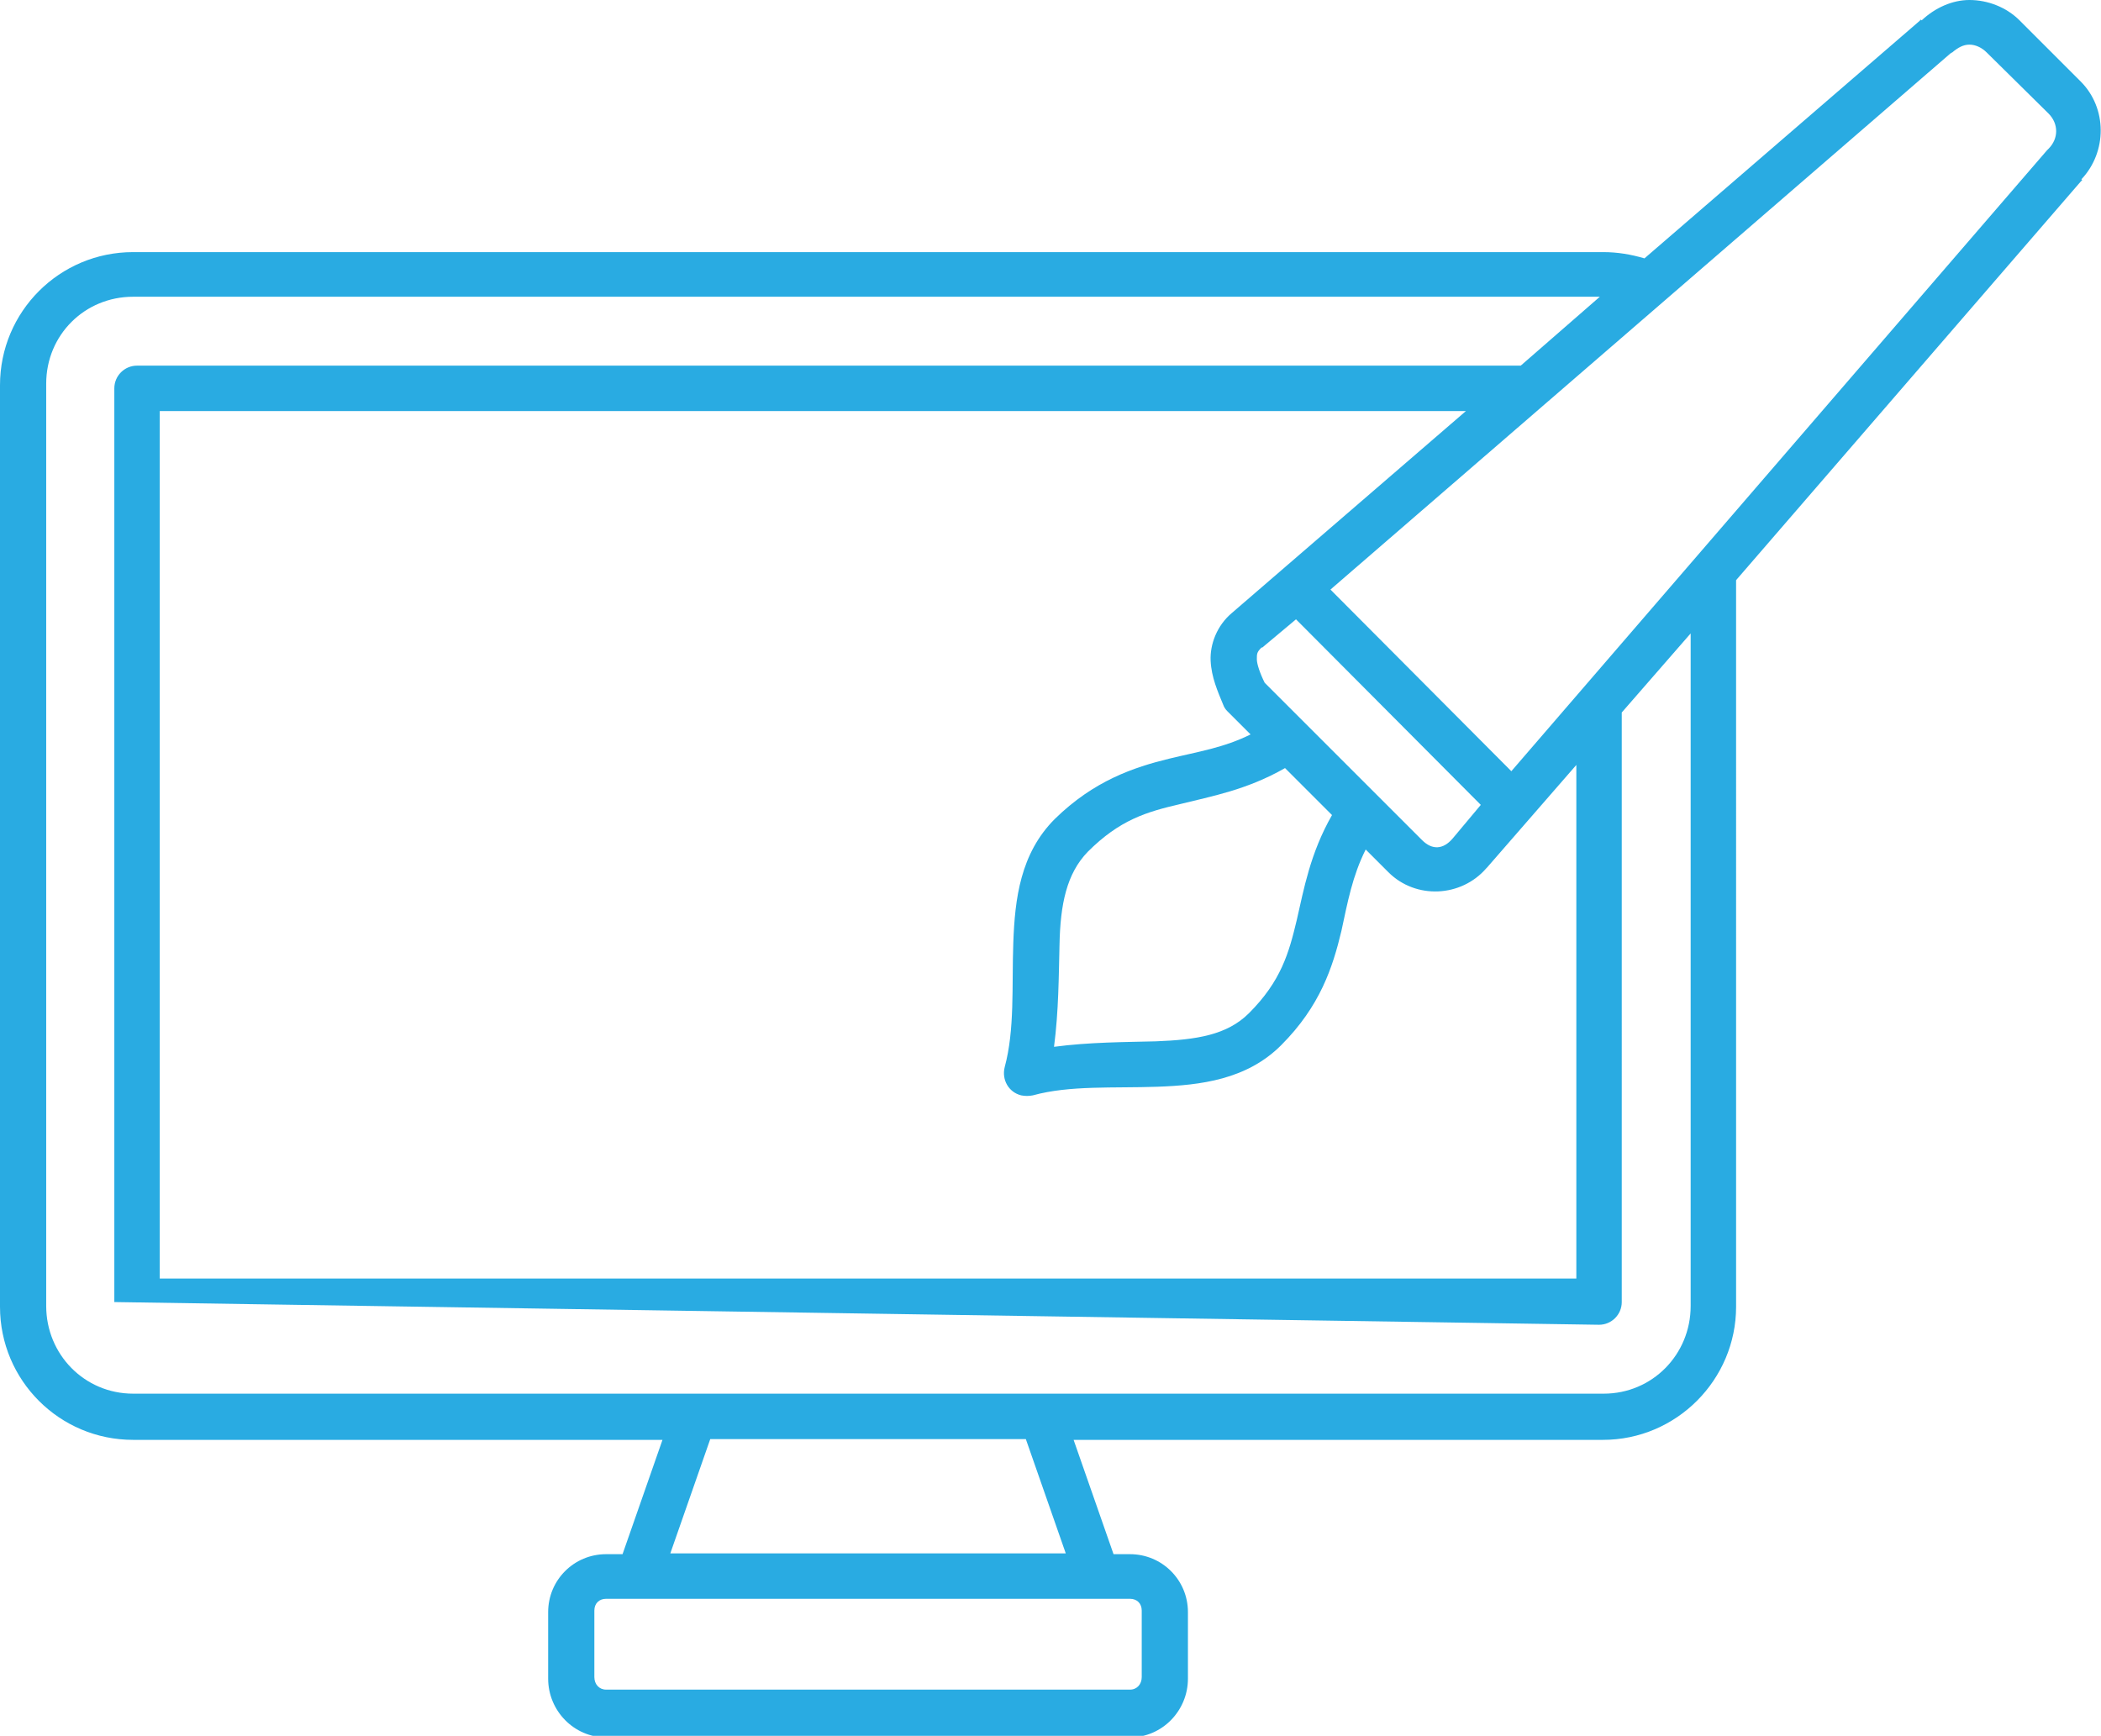 <svg xmlns="http://www.w3.org/2000/svg" xmlns:xlink="http://www.w3.org/1999/xlink" id="Layer_1" x="0px" y="0px" viewBox="0 0 268.3 221.7" style="enable-background:new 0 0 268.3 221.7;" xml:space="preserve"> <style type="text/css"> .st0{fill:#29ABE2;} </style> <path class="st0" d="M251.5,0c-2.2,0-4.4,1-6.1,2.6l-0.1-0.1l-0.2,0.2l-35.1,30.3c-1.7-0.5-3.4-0.8-5.3-0.8H17c-9.4,0-17,7.6-17,17 v117.7c0,9.4,7.6,17,17,17h67.6l-5.1,14.6h-2.1c-4.1,0-7.4,3.3-7.4,7.4v8.5c0,4.1,3.3,7.5,7.4,7.5h66.9c4.1,0,7.4-3.4,7.4-7.5v-8.5 c0-4.1-3.3-7.4-7.4-7.4h-2.1l-5.1-14.6h67.6c9.4,0,17-7.7,17-17V74.1l44-50.9l0.2-0.2l-0.1-0.1c3.3-3.5,3.3-9.1-0.1-12.5l-7.8-7.8 C256.2,0.9,253.8,0,251.5,0z M251.5,5.7c0.8,0,1.6,0.4,2.2,1l7.9,7.8c1.3,1.3,1.3,3.2,0,4.5c-0.1,0.1-0.1,0.1-0.2,0.2L193,98.5 l-23.1-23.2l79.2-68.5c0.1,0,0.1-0.1,0.2-0.1C250,6.1,250.7,5.7,251.5,5.7z M204.2,169.2c1.6,0,2.9-1.3,2.9-2.9V91l8.8-10.1v85.9 c0,6.2-4.9,11.2-11.1,11.2H17c-6.2,0-11.1-5-11.1-11.2V49c0-6.2,4.9-11.1,11.1-11.1h187.3l-10.1,8.8H17.5c-1.6,0-2.9,1.3-2.9,2.9 v116.7 M20.4,52.5h166.8l-29.9,25.8c-1.9,1.6-2.8,4-2.7,6.1s0.9,3.9,1.6,5.6c0.1,0.3,0.3,0.6,0.5,0.8l3,3c-3.4,1.7-6.7,2.2-10.4,3.1 c-4.5,1.1-9.6,2.8-14.6,7.7c-4.4,4.4-5.1,10.2-5.3,15.8c-0.2,5.6,0.2,11.1-1.1,15.9c-0.4,1.6,0.5,3.2,2.1,3.6c0.5,0.1,1,0.1,1.5,0 c4.7-1.3,10.3-0.9,15.9-1.1c5.5-0.2,11.4-0.9,15.8-5.3c5-5,6.6-10,7.7-14.6c0.8-3.7,1.4-7,3.1-10.4l2.9,2.9 c3.5,3.5,9.3,3.2,12.5-0.5c0,0,0.1-0.1,0.1-0.1l11.4-13.1v65.6H20.4V52.5z M165.5,79.1l23.6,23.7l-3.6,4.3c-1.2,1.4-2.6,1.5-3.9,0.2 l-20.1-20.1c-0.6-1.2-1-2.4-1-3c0-0.7,0-0.9,0.6-1.5c0,0,0.1,0,0.1,0L165.5,79.1z M164.1,98.1l6,6c-2.8,4.9-3.6,9.5-4.5,13.4 c-1,4.2-2,7.8-6.1,11.9c-2.8,2.8-6.7,3.4-11.9,3.6c-3.9,0.1-8.5,0.1-13,0.7c0.6-4.6,0.6-9.1,0.7-13c0.1-5.2,0.9-9.1,3.6-11.9 c4.1-4.1,7.5-5.1,11.8-6.1C154.7,101.7,159.2,100.9,164.1,98.1z M90.7,183.8H131l5.1,14.6H85.6L90.7,183.8z M77.4,204.2h66.9 c0.9,0,1.5,0.6,1.5,1.5v8.5c0,0.9-0.6,1.6-1.5,1.6H77.4c-0.9,0-1.5-0.7-1.5-1.6v-8.5C75.9,204.8,76.5,204.2,77.4,204.2z"></path> </svg>